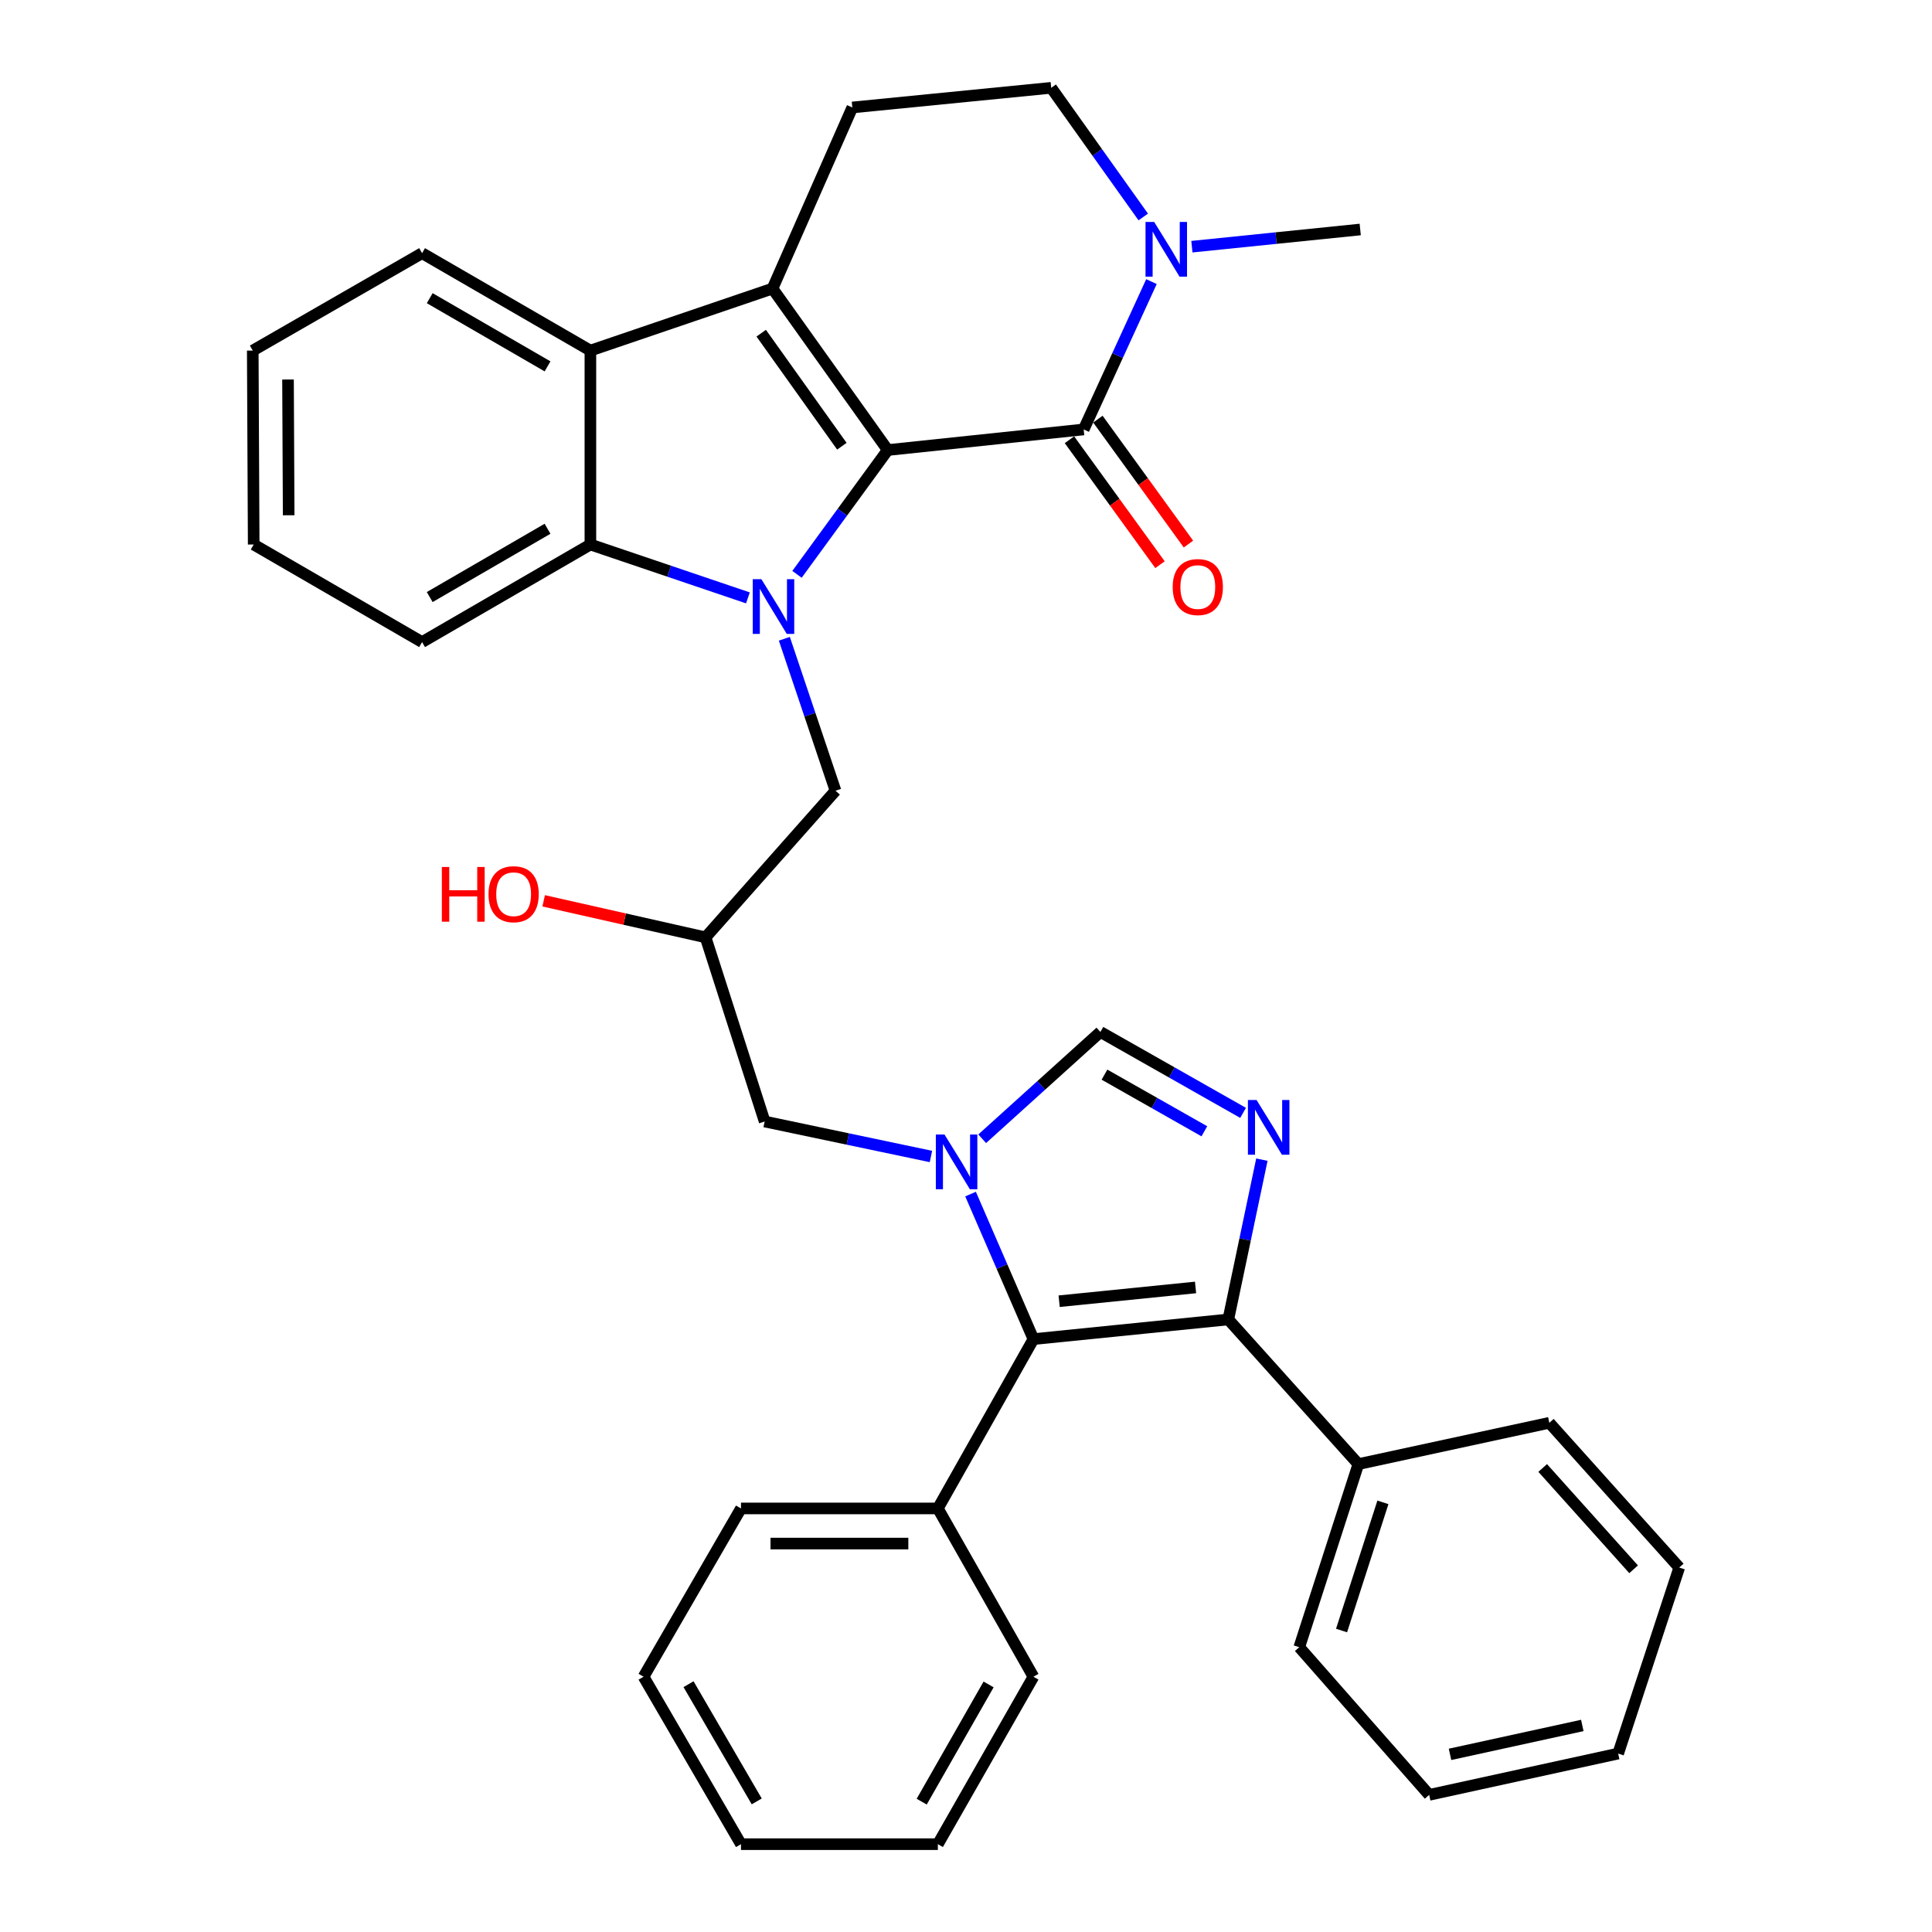 <?xml version='1.0' encoding='iso-8859-1'?>
<svg version='1.1' baseProfile='full'
              xmlns='http://www.w3.org/2000/svg'
                      xmlns:rdkit='http://www.rdkit.org/xml'
                      xmlns:xlink='http://www.w3.org/1999/xlink'
                  xml:space='preserve'
width='1000px' height='1000px' viewBox='0 0 1000 1000'>
<!-- END OF HEADER -->
<rect style='opacity:1.0;fill:#FFFFFF;stroke:none' width='1000' height='1000' x='0' y='0'> </rect>
<path class='bond-0' d='M 459.491,232.941 L 436.008,265.111' style='fill:none;fill-rule:evenodd;stroke:#000000;stroke-width:6px;stroke-linecap:butt;stroke-linejoin:miter;stroke-opacity:1' />
<path class='bond-0' d='M 436.008,265.111 L 412.525,297.281' style='fill:none;fill-rule:evenodd;stroke:#0000FF;stroke-width:6px;stroke-linecap:butt;stroke-linejoin:miter;stroke-opacity:1' />
<path class='bond-1' d='M 459.491,232.941 L 399.854,149.358' style='fill:none;fill-rule:evenodd;stroke:#000000;stroke-width:6px;stroke-linecap:butt;stroke-linejoin:miter;stroke-opacity:1' />
<path class='bond-1' d='M 435.747,230.962 L 394.001,172.454' style='fill:none;fill-rule:evenodd;stroke:#000000;stroke-width:6px;stroke-linecap:butt;stroke-linejoin:miter;stroke-opacity:1' />
<path class='bond-3' d='M 459.491,232.941 L 560.91,222.276' style='fill:none;fill-rule:evenodd;stroke:#000000;stroke-width:6px;stroke-linecap:butt;stroke-linejoin:miter;stroke-opacity:1' />
<path class='bond-7' d='M 387.117,309.462 L 346.352,295.652' style='fill:none;fill-rule:evenodd;stroke:#0000FF;stroke-width:6px;stroke-linecap:butt;stroke-linejoin:miter;stroke-opacity:1' />
<path class='bond-7' d='M 346.352,295.652 L 305.586,281.842' style='fill:none;fill-rule:evenodd;stroke:#000000;stroke-width:6px;stroke-linecap:butt;stroke-linejoin:miter;stroke-opacity:1' />
<path class='bond-12' d='M 405.973,330.623 L 419.214,369.95' style='fill:none;fill-rule:evenodd;stroke:#0000FF;stroke-width:6px;stroke-linecap:butt;stroke-linejoin:miter;stroke-opacity:1' />
<path class='bond-12' d='M 419.214,369.95 L 432.455,409.277' style='fill:none;fill-rule:evenodd;stroke:#000000;stroke-width:6px;stroke-linecap:butt;stroke-linejoin:miter;stroke-opacity:1' />
<path class='bond-8' d='M 399.854,149.358 L 305.586,181.464' style='fill:none;fill-rule:evenodd;stroke:#000000;stroke-width:6px;stroke-linecap:butt;stroke-linejoin:miter;stroke-opacity:1' />
<path class='bond-11' d='M 399.854,149.358 L 441.161,55.625' style='fill:none;fill-rule:evenodd;stroke:#000000;stroke-width:6px;stroke-linecap:butt;stroke-linejoin:miter;stroke-opacity:1' />
<path class='bond-2' d='M 481.854,598.596 L 438.819,589.544' style='fill:none;fill-rule:evenodd;stroke:#0000FF;stroke-width:6px;stroke-linecap:butt;stroke-linejoin:miter;stroke-opacity:1' />
<path class='bond-2' d='M 438.819,589.544 L 395.784,580.493' style='fill:none;fill-rule:evenodd;stroke:#000000;stroke-width:6px;stroke-linecap:butt;stroke-linejoin:miter;stroke-opacity:1' />
<path class='bond-5' d='M 502.355,618.048 L 518.629,655.585' style='fill:none;fill-rule:evenodd;stroke:#0000FF;stroke-width:6px;stroke-linecap:butt;stroke-linejoin:miter;stroke-opacity:1' />
<path class='bond-5' d='M 518.629,655.585 L 534.904,693.121' style='fill:none;fill-rule:evenodd;stroke:#000000;stroke-width:6px;stroke-linecap:butt;stroke-linejoin:miter;stroke-opacity:1' />
<path class='bond-9' d='M 508.38,589.418 L 538.972,561.777' style='fill:none;fill-rule:evenodd;stroke:#0000FF;stroke-width:6px;stroke-linecap:butt;stroke-linejoin:miter;stroke-opacity:1' />
<path class='bond-9' d='M 538.972,561.777 L 569.565,534.136' style='fill:none;fill-rule:evenodd;stroke:#000000;stroke-width:6px;stroke-linecap:butt;stroke-linejoin:miter;stroke-opacity:1' />
<path class='bond-10' d='M 560.91,222.276 L 578.451,184.019' style='fill:none;fill-rule:evenodd;stroke:#000000;stroke-width:6px;stroke-linecap:butt;stroke-linejoin:miter;stroke-opacity:1' />
<path class='bond-10' d='M 578.451,184.019 L 595.992,145.762' style='fill:none;fill-rule:evenodd;stroke:#0000FF;stroke-width:6px;stroke-linecap:butt;stroke-linejoin:miter;stroke-opacity:1' />
<path class='bond-14' d='M 553.55,227.61 L 576.984,259.943' style='fill:none;fill-rule:evenodd;stroke:#000000;stroke-width:6px;stroke-linecap:butt;stroke-linejoin:miter;stroke-opacity:1' />
<path class='bond-14' d='M 576.984,259.943 L 600.419,292.276' style='fill:none;fill-rule:evenodd;stroke:#FF0000;stroke-width:6px;stroke-linecap:butt;stroke-linejoin:miter;stroke-opacity:1' />
<path class='bond-14' d='M 568.269,216.941 L 591.704,249.274' style='fill:none;fill-rule:evenodd;stroke:#000000;stroke-width:6px;stroke-linecap:butt;stroke-linejoin:miter;stroke-opacity:1' />
<path class='bond-14' d='M 591.704,249.274 L 615.138,281.607' style='fill:none;fill-rule:evenodd;stroke:#FF0000;stroke-width:6px;stroke-linecap:butt;stroke-linejoin:miter;stroke-opacity:1' />
<path class='bond-4' d='M 643.419,576.022 L 606.492,555.079' style='fill:none;fill-rule:evenodd;stroke:#0000FF;stroke-width:6px;stroke-linecap:butt;stroke-linejoin:miter;stroke-opacity:1' />
<path class='bond-4' d='M 606.492,555.079 L 569.565,534.136' style='fill:none;fill-rule:evenodd;stroke:#000000;stroke-width:6px;stroke-linecap:butt;stroke-linejoin:miter;stroke-opacity:1' />
<path class='bond-4' d='M 623.373,585.552 L 597.524,570.892' style='fill:none;fill-rule:evenodd;stroke:#0000FF;stroke-width:6px;stroke-linecap:butt;stroke-linejoin:miter;stroke-opacity:1' />
<path class='bond-4' d='M 597.524,570.892 L 571.675,556.232' style='fill:none;fill-rule:evenodd;stroke:#000000;stroke-width:6px;stroke-linecap:butt;stroke-linejoin:miter;stroke-opacity:1' />
<path class='bond-38' d='M 653.152,600.232 L 644.46,641.587' style='fill:none;fill-rule:evenodd;stroke:#0000FF;stroke-width:6px;stroke-linecap:butt;stroke-linejoin:miter;stroke-opacity:1' />
<path class='bond-38' d='M 644.46,641.587 L 635.767,682.941' style='fill:none;fill-rule:evenodd;stroke:#000000;stroke-width:6px;stroke-linecap:butt;stroke-linejoin:miter;stroke-opacity:1' />
<path class='bond-6' d='M 534.904,693.121 L 635.767,682.941' style='fill:none;fill-rule:evenodd;stroke:#000000;stroke-width:6px;stroke-linecap:butt;stroke-linejoin:miter;stroke-opacity:1' />
<path class='bond-6' d='M 548.208,673.507 L 618.812,666.381' style='fill:none;fill-rule:evenodd;stroke:#000000;stroke-width:6px;stroke-linecap:butt;stroke-linejoin:miter;stroke-opacity:1' />
<path class='bond-17' d='M 534.904,693.121 L 485.437,780.764' style='fill:none;fill-rule:evenodd;stroke:#000000;stroke-width:6px;stroke-linecap:butt;stroke-linejoin:miter;stroke-opacity:1' />
<path class='bond-18' d='M 635.767,682.941 L 703.08,757.818' style='fill:none;fill-rule:evenodd;stroke:#000000;stroke-width:6px;stroke-linecap:butt;stroke-linejoin:miter;stroke-opacity:1' />
<path class='bond-20' d='M 305.586,281.842 L 218.468,332.339' style='fill:none;fill-rule:evenodd;stroke:#000000;stroke-width:6px;stroke-linecap:butt;stroke-linejoin:miter;stroke-opacity:1' />
<path class='bond-20' d='M 283.402,273.689 L 222.419,309.037' style='fill:none;fill-rule:evenodd;stroke:#000000;stroke-width:6px;stroke-linecap:butt;stroke-linejoin:miter;stroke-opacity:1' />
<path class='bond-35' d='M 305.586,281.842 L 305.586,181.464' style='fill:none;fill-rule:evenodd;stroke:#000000;stroke-width:6px;stroke-linecap:butt;stroke-linejoin:miter;stroke-opacity:1' />
<path class='bond-21' d='M 305.586,181.464 L 218.468,131.037' style='fill:none;fill-rule:evenodd;stroke:#000000;stroke-width:6px;stroke-linecap:butt;stroke-linejoin:miter;stroke-opacity:1' />
<path class='bond-21' d='M 283.411,189.633 L 222.429,154.335' style='fill:none;fill-rule:evenodd;stroke:#000000;stroke-width:6px;stroke-linecap:butt;stroke-linejoin:miter;stroke-opacity:1' />
<path class='bond-15' d='M 591.743,112.312 L 567.924,78.883' style='fill:none;fill-rule:evenodd;stroke:#0000FF;stroke-width:6px;stroke-linecap:butt;stroke-linejoin:miter;stroke-opacity:1' />
<path class='bond-15' d='M 567.924,78.883 L 544.104,45.455' style='fill:none;fill-rule:evenodd;stroke:#000000;stroke-width:6px;stroke-linecap:butt;stroke-linejoin:miter;stroke-opacity:1' />
<path class='bond-22' d='M 616.923,127.683 L 660.486,123.235' style='fill:none;fill-rule:evenodd;stroke:#0000FF;stroke-width:6px;stroke-linecap:butt;stroke-linejoin:miter;stroke-opacity:1' />
<path class='bond-22' d='M 660.486,123.235 L 704.049,118.787' style='fill:none;fill-rule:evenodd;stroke:#000000;stroke-width:6px;stroke-linecap:butt;stroke-linejoin:miter;stroke-opacity:1' />
<path class='bond-36' d='M 441.161,55.625 L 544.104,45.455' style='fill:none;fill-rule:evenodd;stroke:#000000;stroke-width:6px;stroke-linecap:butt;stroke-linejoin:miter;stroke-opacity:1' />
<path class='bond-16' d='M 432.455,409.277 L 365.203,485.174' style='fill:none;fill-rule:evenodd;stroke:#000000;stroke-width:6px;stroke-linecap:butt;stroke-linejoin:miter;stroke-opacity:1' />
<path class='bond-13' d='M 395.784,580.493 L 365.203,485.174' style='fill:none;fill-rule:evenodd;stroke:#000000;stroke-width:6px;stroke-linecap:butt;stroke-linejoin:miter;stroke-opacity:1' />
<path class='bond-19' d='M 365.203,485.174 L 323.302,475.718' style='fill:none;fill-rule:evenodd;stroke:#000000;stroke-width:6px;stroke-linecap:butt;stroke-linejoin:miter;stroke-opacity:1' />
<path class='bond-19' d='M 323.302,475.718 L 281.401,466.262' style='fill:none;fill-rule:evenodd;stroke:#FF0000;stroke-width:6px;stroke-linecap:butt;stroke-linejoin:miter;stroke-opacity:1' />
<path class='bond-23' d='M 485.437,780.764 L 383.533,780.764' style='fill:none;fill-rule:evenodd;stroke:#000000;stroke-width:6px;stroke-linecap:butt;stroke-linejoin:miter;stroke-opacity:1' />
<path class='bond-23' d='M 470.151,798.943 L 398.819,798.943' style='fill:none;fill-rule:evenodd;stroke:#000000;stroke-width:6px;stroke-linecap:butt;stroke-linejoin:miter;stroke-opacity:1' />
<path class='bond-24' d='M 485.437,780.764 L 534.904,867.872' style='fill:none;fill-rule:evenodd;stroke:#000000;stroke-width:6px;stroke-linecap:butt;stroke-linejoin:miter;stroke-opacity:1' />
<path class='bond-25' d='M 703.08,757.818 L 672.498,852.592' style='fill:none;fill-rule:evenodd;stroke:#000000;stroke-width:6px;stroke-linecap:butt;stroke-linejoin:miter;stroke-opacity:1' />
<path class='bond-25' d='M 715.793,777.617 L 694.386,843.958' style='fill:none;fill-rule:evenodd;stroke:#000000;stroke-width:6px;stroke-linecap:butt;stroke-linejoin:miter;stroke-opacity:1' />
<path class='bond-26' d='M 703.08,757.818 L 801.933,736.438' style='fill:none;fill-rule:evenodd;stroke:#000000;stroke-width:6px;stroke-linecap:butt;stroke-linejoin:miter;stroke-opacity:1' />
<path class='bond-27' d='M 218.468,332.339 L 131.31,281.842' style='fill:none;fill-rule:evenodd;stroke:#000000;stroke-width:6px;stroke-linecap:butt;stroke-linejoin:miter;stroke-opacity:1' />
<path class='bond-28' d='M 218.468,131.037 L 130.825,181.464' style='fill:none;fill-rule:evenodd;stroke:#000000;stroke-width:6px;stroke-linecap:butt;stroke-linejoin:miter;stroke-opacity:1' />
<path class='bond-32' d='M 383.533,780.764 L 333.107,867.872' style='fill:none;fill-rule:evenodd;stroke:#000000;stroke-width:6px;stroke-linecap:butt;stroke-linejoin:miter;stroke-opacity:1' />
<path class='bond-29' d='M 534.904,867.872 L 485.437,954.545' style='fill:none;fill-rule:evenodd;stroke:#000000;stroke-width:6px;stroke-linecap:butt;stroke-linejoin:miter;stroke-opacity:1' />
<path class='bond-29' d='M 511.695,871.862 L 477.068,932.533' style='fill:none;fill-rule:evenodd;stroke:#000000;stroke-width:6px;stroke-linecap:butt;stroke-linejoin:miter;stroke-opacity:1' />
<path class='bond-30' d='M 672.498,852.592 L 739.74,929.024' style='fill:none;fill-rule:evenodd;stroke:#000000;stroke-width:6px;stroke-linecap:butt;stroke-linejoin:miter;stroke-opacity:1' />
<path class='bond-31' d='M 801.933,736.438 L 869.175,811.356' style='fill:none;fill-rule:evenodd;stroke:#000000;stroke-width:6px;stroke-linecap:butt;stroke-linejoin:miter;stroke-opacity:1' />
<path class='bond-31' d='M 798.49,759.818 L 845.56,812.261' style='fill:none;fill-rule:evenodd;stroke:#000000;stroke-width:6px;stroke-linecap:butt;stroke-linejoin:miter;stroke-opacity:1' />
<path class='bond-37' d='M 131.31,281.842 L 130.825,181.464' style='fill:none;fill-rule:evenodd;stroke:#000000;stroke-width:6px;stroke-linecap:butt;stroke-linejoin:miter;stroke-opacity:1' />
<path class='bond-37' d='M 149.416,266.697 L 149.077,196.433' style='fill:none;fill-rule:evenodd;stroke:#000000;stroke-width:6px;stroke-linecap:butt;stroke-linejoin:miter;stroke-opacity:1' />
<path class='bond-33' d='M 485.437,954.545 L 383.533,954.545' style='fill:none;fill-rule:evenodd;stroke:#000000;stroke-width:6px;stroke-linecap:butt;stroke-linejoin:miter;stroke-opacity:1' />
<path class='bond-40' d='M 739.74,929.024 L 837.554,907.644' style='fill:none;fill-rule:evenodd;stroke:#000000;stroke-width:6px;stroke-linecap:butt;stroke-linejoin:miter;stroke-opacity:1' />
<path class='bond-40' d='M 750.53,908.057 L 819,893.091' style='fill:none;fill-rule:evenodd;stroke:#000000;stroke-width:6px;stroke-linecap:butt;stroke-linejoin:miter;stroke-opacity:1' />
<path class='bond-34' d='M 869.175,811.356 L 837.554,907.644' style='fill:none;fill-rule:evenodd;stroke:#000000;stroke-width:6px;stroke-linecap:butt;stroke-linejoin:miter;stroke-opacity:1' />
<path class='bond-39' d='M 333.107,867.872 L 383.533,954.545' style='fill:none;fill-rule:evenodd;stroke:#000000;stroke-width:6px;stroke-linecap:butt;stroke-linejoin:miter;stroke-opacity:1' />
<path class='bond-39' d='M 356.384,871.731 L 391.682,932.403' style='fill:none;fill-rule:evenodd;stroke:#000000;stroke-width:6px;stroke-linecap:butt;stroke-linejoin:miter;stroke-opacity:1' />
<path  class='atom-1' d='M 394.099 299.788
L 403.379 314.788
Q 404.299 316.268, 405.779 318.948
Q 407.259 321.628, 407.339 321.788
L 407.339 299.788
L 411.099 299.788
L 411.099 328.108
L 407.219 328.108
L 397.259 311.708
Q 396.099 309.788, 394.859 307.588
Q 393.659 305.388, 393.299 304.708
L 393.299 328.108
L 389.619 328.108
L 389.619 299.788
L 394.099 299.788
' fill='#0000FF'/>
<path  class='atom-3' d='M 488.872 587.228
L 498.152 602.228
Q 499.072 603.708, 500.552 606.388
Q 502.032 609.068, 502.112 609.228
L 502.112 587.228
L 505.872 587.228
L 505.872 615.548
L 501.992 615.548
L 492.032 599.148
Q 490.872 597.228, 489.632 595.028
Q 488.432 592.828, 488.072 592.148
L 488.072 615.548
L 484.392 615.548
L 484.392 587.228
L 488.872 587.228
' fill='#0000FF'/>
<path  class='atom-5' d='M 650.402 569.372
L 659.682 584.372
Q 660.602 585.852, 662.082 588.532
Q 663.562 591.212, 663.642 591.372
L 663.642 569.372
L 667.402 569.372
L 667.402 597.692
L 663.522 597.692
L 653.562 581.292
Q 652.402 579.372, 651.162 577.172
Q 649.962 574.972, 649.602 574.292
L 649.602 597.692
L 645.922 597.692
L 645.922 569.372
L 650.402 569.372
' fill='#0000FF'/>
<path  class='atom-11' d='M 597.401 114.878
L 606.681 129.878
Q 607.601 131.358, 609.081 134.038
Q 610.561 136.718, 610.641 136.878
L 610.641 114.878
L 614.401 114.878
L 614.401 143.198
L 610.521 143.198
L 600.561 126.798
Q 599.401 124.878, 598.161 122.678
Q 596.961 120.478, 596.601 119.798
L 596.601 143.198
L 592.921 143.198
L 592.921 114.878
L 597.401 114.878
' fill='#0000FF'/>
<path  class='atom-15' d='M 606.981 303.858
Q 606.981 297.058, 610.341 293.258
Q 613.701 289.458, 619.981 289.458
Q 626.261 289.458, 629.621 293.258
Q 632.981 297.058, 632.981 303.858
Q 632.981 310.738, 629.581 314.658
Q 626.181 318.538, 619.981 318.538
Q 613.741 318.538, 610.341 314.658
Q 606.981 310.778, 606.981 303.858
M 619.981 315.338
Q 624.301 315.338, 626.621 312.458
Q 628.981 309.538, 628.981 303.858
Q 628.981 298.298, 626.621 295.498
Q 624.301 292.658, 619.981 292.658
Q 615.661 292.658, 613.301 295.458
Q 610.981 298.258, 610.981 303.858
Q 610.981 309.578, 613.301 312.458
Q 615.661 315.338, 619.981 315.338
' fill='#FF0000'/>
<path  class='atom-20' d='M 228.695 448.753
L 232.535 448.753
L 232.535 460.793
L 247.015 460.793
L 247.015 448.753
L 250.855 448.753
L 250.855 477.073
L 247.015 477.073
L 247.015 463.993
L 232.535 463.993
L 232.535 477.073
L 228.695 477.073
L 228.695 448.753
' fill='#FF0000'/>
<path  class='atom-20' d='M 252.855 462.833
Q 252.855 456.033, 256.215 452.233
Q 259.575 448.433, 265.855 448.433
Q 272.135 448.433, 275.495 452.233
Q 278.855 456.033, 278.855 462.833
Q 278.855 469.713, 275.455 473.633
Q 272.055 477.513, 265.855 477.513
Q 259.615 477.513, 256.215 473.633
Q 252.855 469.753, 252.855 462.833
M 265.855 474.313
Q 270.175 474.313, 272.495 471.433
Q 274.855 468.513, 274.855 462.833
Q 274.855 457.273, 272.495 454.473
Q 270.175 451.633, 265.855 451.633
Q 261.535 451.633, 259.175 454.433
Q 256.855 457.233, 256.855 462.833
Q 256.855 468.553, 259.175 471.433
Q 261.535 474.313, 265.855 474.313
' fill='#FF0000'/>
</svg>
